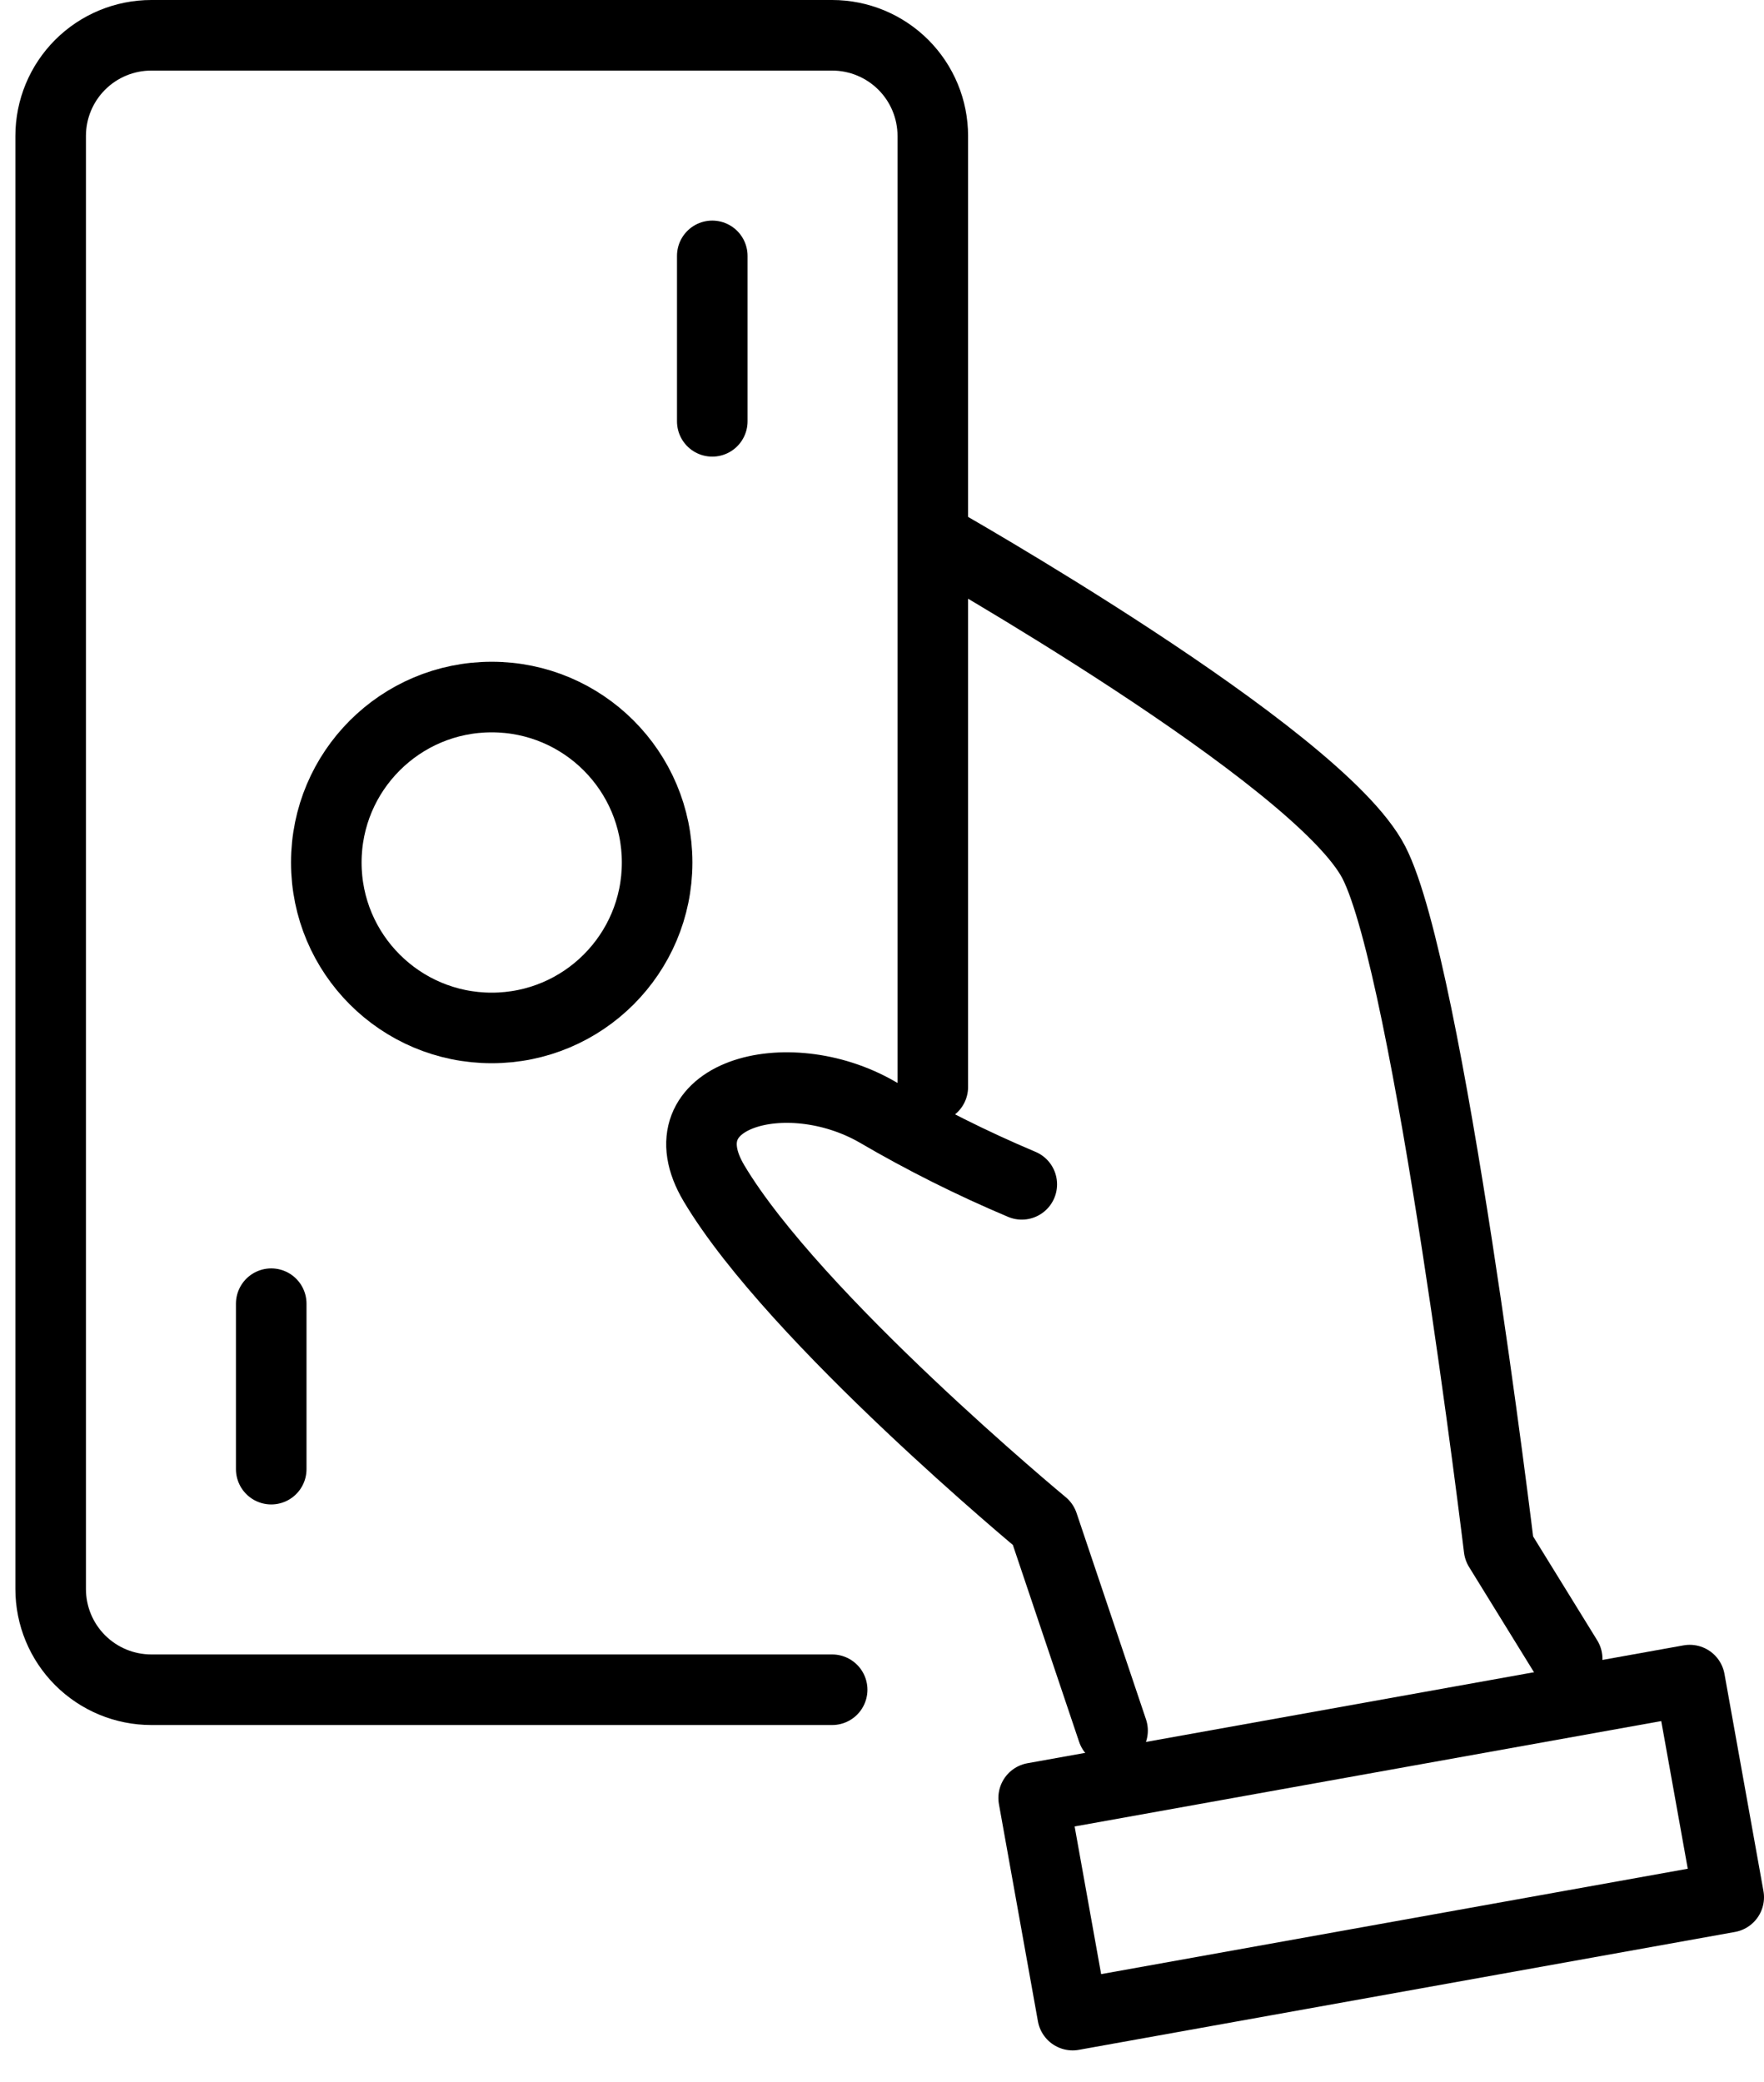 <svg width="50" height="59" viewBox="0 0 50 59" fill="none" xmlns="http://www.w3.org/2000/svg">
<path d="M26.44 15.227C26.44 15.227 37.38 21.401 38.943 24.442C40.505 27.483 42.49 43.879 42.49 43.879L44.421 47.008" stroke="black" stroke-width="2" stroke-linecap="round" stroke-linejoin="round"/>
<path d="M23.587 47.884H4.289C3.532 47.884 2.806 47.583 2.271 47.048C1.736 46.513 1.436 45.787 1.436 45.031V3.853C1.436 3.096 1.736 2.371 2.271 1.836C2.806 1.301 3.532 1 4.289 1H23.587C24.344 1 25.069 1.301 25.605 1.836C26.14 2.371 26.44 3.096 26.44 3.853V30.803" stroke="black" stroke-width="2" stroke-linecap="round" stroke-linejoin="round"/>
<path d="M13.937 29.13C16.527 29.13 18.626 27.031 18.626 24.442C18.626 21.852 16.527 19.753 13.937 19.753C11.348 19.753 9.249 21.852 9.249 24.442C9.249 27.031 11.348 29.13 13.937 29.13Z" stroke="black" stroke-width="2" stroke-linecap="round" stroke-linejoin="round"/>
<path d="M7.688 41.633V36.944" stroke="black" stroke-width="2" stroke-linecap="round" stroke-linejoin="round"/>
<path d="M20.189 11.94V7.251" stroke="black" stroke-width="2" stroke-linecap="round" stroke-linejoin="round"/>
<path d="M28.962 33.562C27.55 32.967 26.178 32.28 24.855 31.506C22.292 30.038 18.738 31.022 20.241 33.539C22.527 37.369 29.567 43.195 29.567 43.195L31.535 49.042" stroke="black" stroke-width="2" stroke-linecap="round" stroke-linejoin="round"/>
<path d="M47.895 47.611L29.299 50.951L30.404 57.104L49 53.764L47.895 47.611Z" stroke="black" stroke-width="2" stroke-linecap="round" stroke-linejoin="round"/>
</svg>
